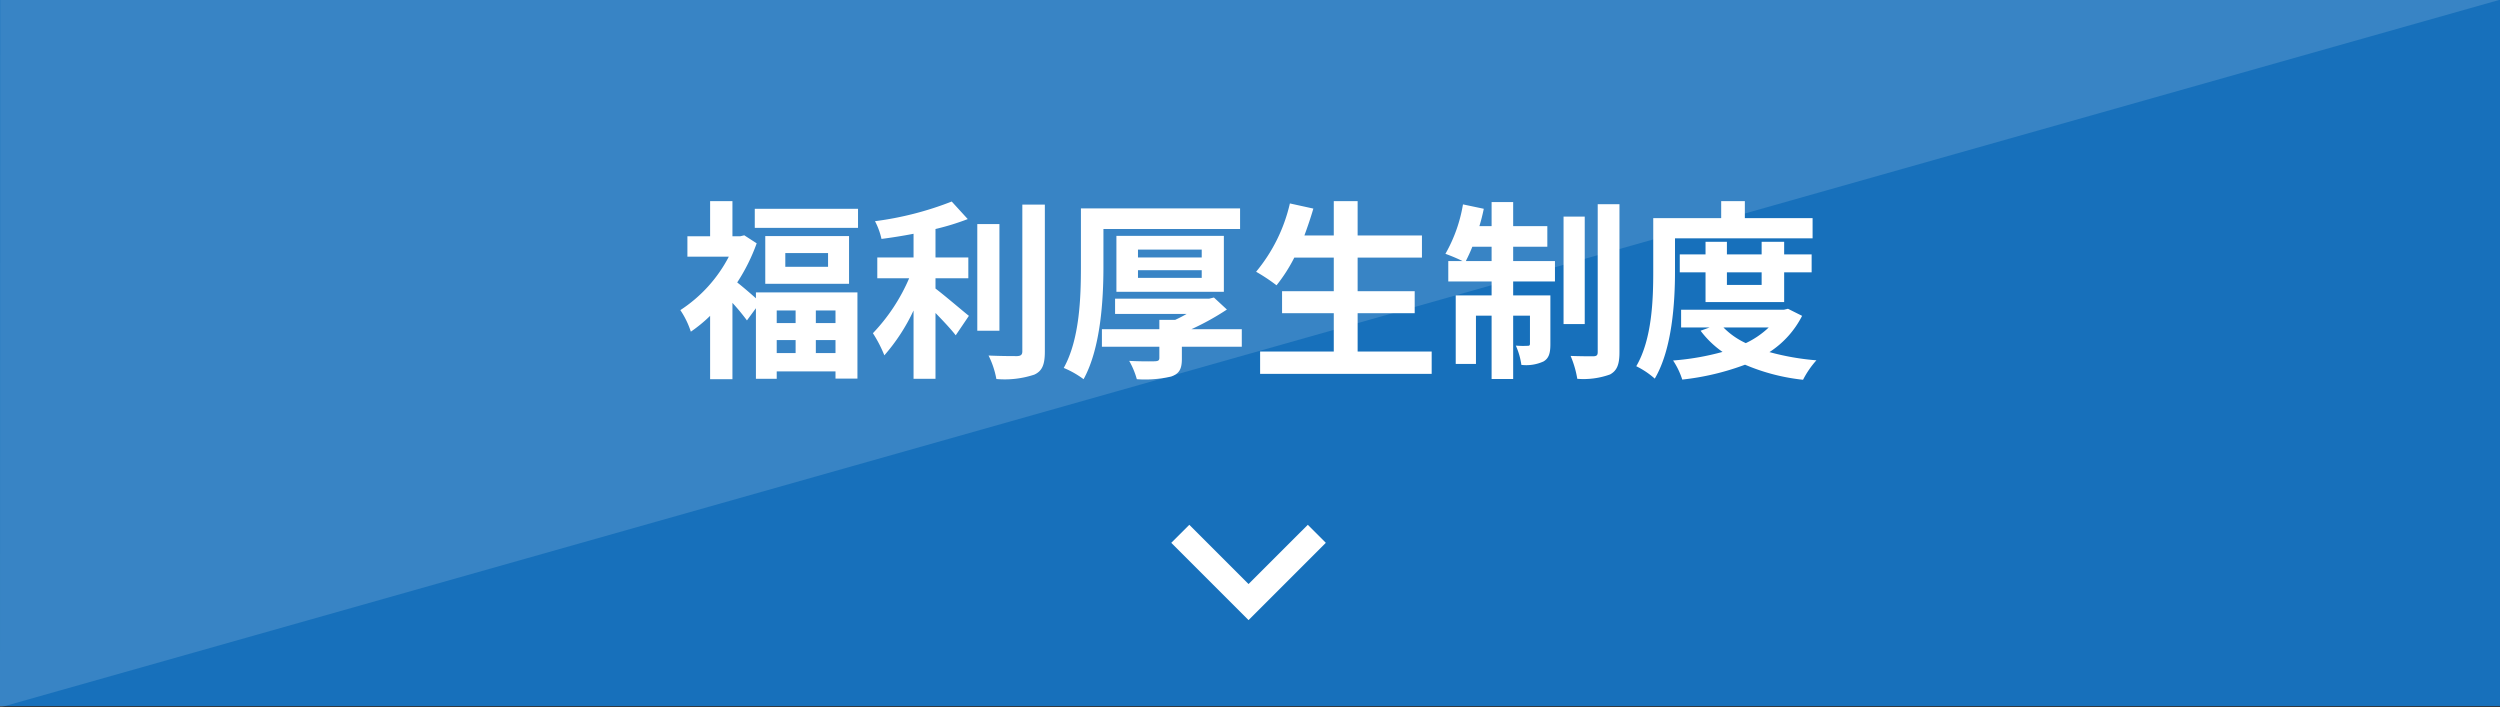 <svg xmlns="http://www.w3.org/2000/svg" width="262" height="74.139" viewBox="0 0 262 74.139"><rect x="0" y="0" width="262" height="74.139" fill="#333333" stroke="none"/><g transform="translate(-385.25 -721)"><path d="M0,0H262V74H0Z" transform="translate(385.25 721)" fill="#1770bb"/><path d="M0,1.889,1.889,0l8.1,8.1-8.1,8.1L0,14.306,6.208,8.1Z" transform="translate(524.197 775.999) rotate(90)" fill="#fff" fill-rule="evenodd"/><path d="M-47.62-5.46v1.32H-49.6V-5.46Zm4.18,1.32H-45.5V-5.46h2.06ZM-45.5-1V-2.36h2.06V-1Zm-4.1-1.36h1.98V-1H-49.6Zm-2.18-4.38c-.56-.5-1.42-1.24-1.96-1.66a19.606,19.606,0,0,0,2.04-4.1l-1.3-.84-.42.1h-.82v-3.68h-2.34v3.68h-2.38v2.14h4.34A14.841,14.841,0,0,1-59.7-5.5a9.135,9.135,0,0,1,1.1,2.26A15.031,15.031,0,0,0-56.58-4.9V1.74h2.34v-8a22.683,22.683,0,0,1,1.52,1.84l.94-1.28V1.7h2.18V.92h6.16v.76h2.3V-7.36H-51.78Zm7.56-3.3H-48.7v-1.44h4.48Zm-6.58-3.22v5h8.78v-5Zm-1.1-2.86v2h10.82v-2Zm18.94,7.28h3.44v-2.18h-3.44V-14a26,26,0,0,0,3.38-1.04l-1.68-1.84a33.775,33.775,0,0,1-8.04,2.06,7.462,7.462,0,0,1,.68,1.86c1.08-.14,2.22-.32,3.36-.54v2.48h-3.8v2.18h3.34a19.373,19.373,0,0,1-3.8,5.76,13.386,13.386,0,0,1,1.2,2.32,19.9,19.9,0,0,0,3.06-4.7V1.7h2.3V-5.2c.8.82,1.64,1.72,2.12,2.34l1.38-2.04c-.54-.42-2.52-2.12-3.5-2.86Zm6.7-5.68h-2.32V-3.34h2.32Zm2.4-2.04V-1.18c0,.36-.16.48-.54.5-.42,0-1.7,0-3-.06a9.128,9.128,0,0,1,.82,2.46,9.848,9.848,0,0,0,3.98-.46c.82-.38,1.1-1.04,1.1-2.42v-15.4Zm8.5,2.56H-1.04v-2.16H-17.72v6.12c0,3.14-.12,7.58-1.8,10.6a9.646,9.646,0,0,1,2.08,1.18c1.8-3.26,2.08-8.36,2.08-11.78Zm3.62,4.32h6.68v.8h-6.68Zm0-2.16h6.68v.82h-6.68Zm9,4.42v-5.86H-14v5.86ZM-.86-3.5H-6.14A27.265,27.265,0,0,0-2.42-5.56L-3.78-6.82l-.5.12h-9.86v1.6h7.5c-.38.22-.8.44-1.2.62H-9.5v.98h-6.02v1.84H-9.5V-.5c0,.26-.1.34-.44.36s-1.66.02-2.72-.04a8.477,8.477,0,0,1,.8,1.92,12.06,12.06,0,0,0,3.6-.28c.86-.3,1.12-.8,1.12-1.86V-1.66H-.86ZM11.28-1.16V-5.18h5.98v-2.3H11.28V-11h6.74v-2.32H11.28v-3.6H8.78v3.6H5.7c.34-.92.66-1.86.94-2.82l-2.46-.54A17.207,17.207,0,0,1,.64-9.52,18.913,18.913,0,0,1,2.78-8.1,16.484,16.484,0,0,0,4.64-11H8.78v3.52H3.36v2.3H8.78v4.02H1.06V1.18H19.04V-1.16Zm11.34-9.48c.22-.44.46-.94.68-1.5h2.02v1.5Zm4.96-1.5h3.58V-14.3H27.58v-2.52H25.32v2.52H24.04a18.636,18.636,0,0,0,.46-1.82l-2.18-.46a15.616,15.616,0,0,1-1.84,5.18,18.488,18.488,0,0,1,1.8.76h-1.5V-8.5h4.54v1.46H21.56V.14h2.12V-4.92h1.64V1.72h2.26V-4.92h1.76V-2c0,.2-.06.24-.24.24a9.022,9.022,0,0,1-1.24-.02A7.481,7.481,0,0,1,28.44.24a4.359,4.359,0,0,0,2.32-.36c.58-.34.72-.9.72-1.82v-5.1h-3.9V-8.5h4.38v-2.14H27.58Zm7.5-3.16H32.86V-4.04h2.22Zm1.36-1.3V-1.1c0,.34-.12.42-.44.44-.34,0-1.38,0-2.4-.04a10.445,10.445,0,0,1,.7,2.4,8.2,8.2,0,0,0,3.44-.46c.72-.4.98-1.04.98-2.32V-16.6Zm8.1,3.58H58.96v-2.12h-7.1v-1.78H49.38v1.78H42.26v5.6c0,2.92-.12,7.08-1.78,9.92a8.66,8.66,0,0,1,1.94,1.3C44.24-1.4,44.54-6.3,44.54-9.54Zm9.08,3.56v1.32H49.98V-9.46Zm2.36,3.12V-9.46h2.88v-1.88H55.98v-1.32H53.62v1.32H49.98v-1.32H47.74v1.32h-2.7v1.88h2.7v3.12ZM54.36-3.68a9.085,9.085,0,0,1-2.4,1.64,7.994,7.994,0,0,1-2.34-1.64Zm2.02-1.96-.42.1H45.18v1.86h2.98l-.94.34a10.1,10.1,0,0,0,2.3,2.22,27.135,27.135,0,0,1-5.18.9,8.02,8.02,0,0,1,.96,2A27.106,27.106,0,0,0,51.88.22,21.12,21.12,0,0,0,57.96,1.8a9.474,9.474,0,0,1,1.4-2.04,26.435,26.435,0,0,1-4.92-.86,9.808,9.808,0,0,0,3.42-3.8Z" transform="translate(516.25 759)" fill="#fff"/><path d="M-.026,0h261.88L-.047,74.139Z" transform="translate(385.297 721)" fill="#fff" opacity="0.141"/></g></svg>